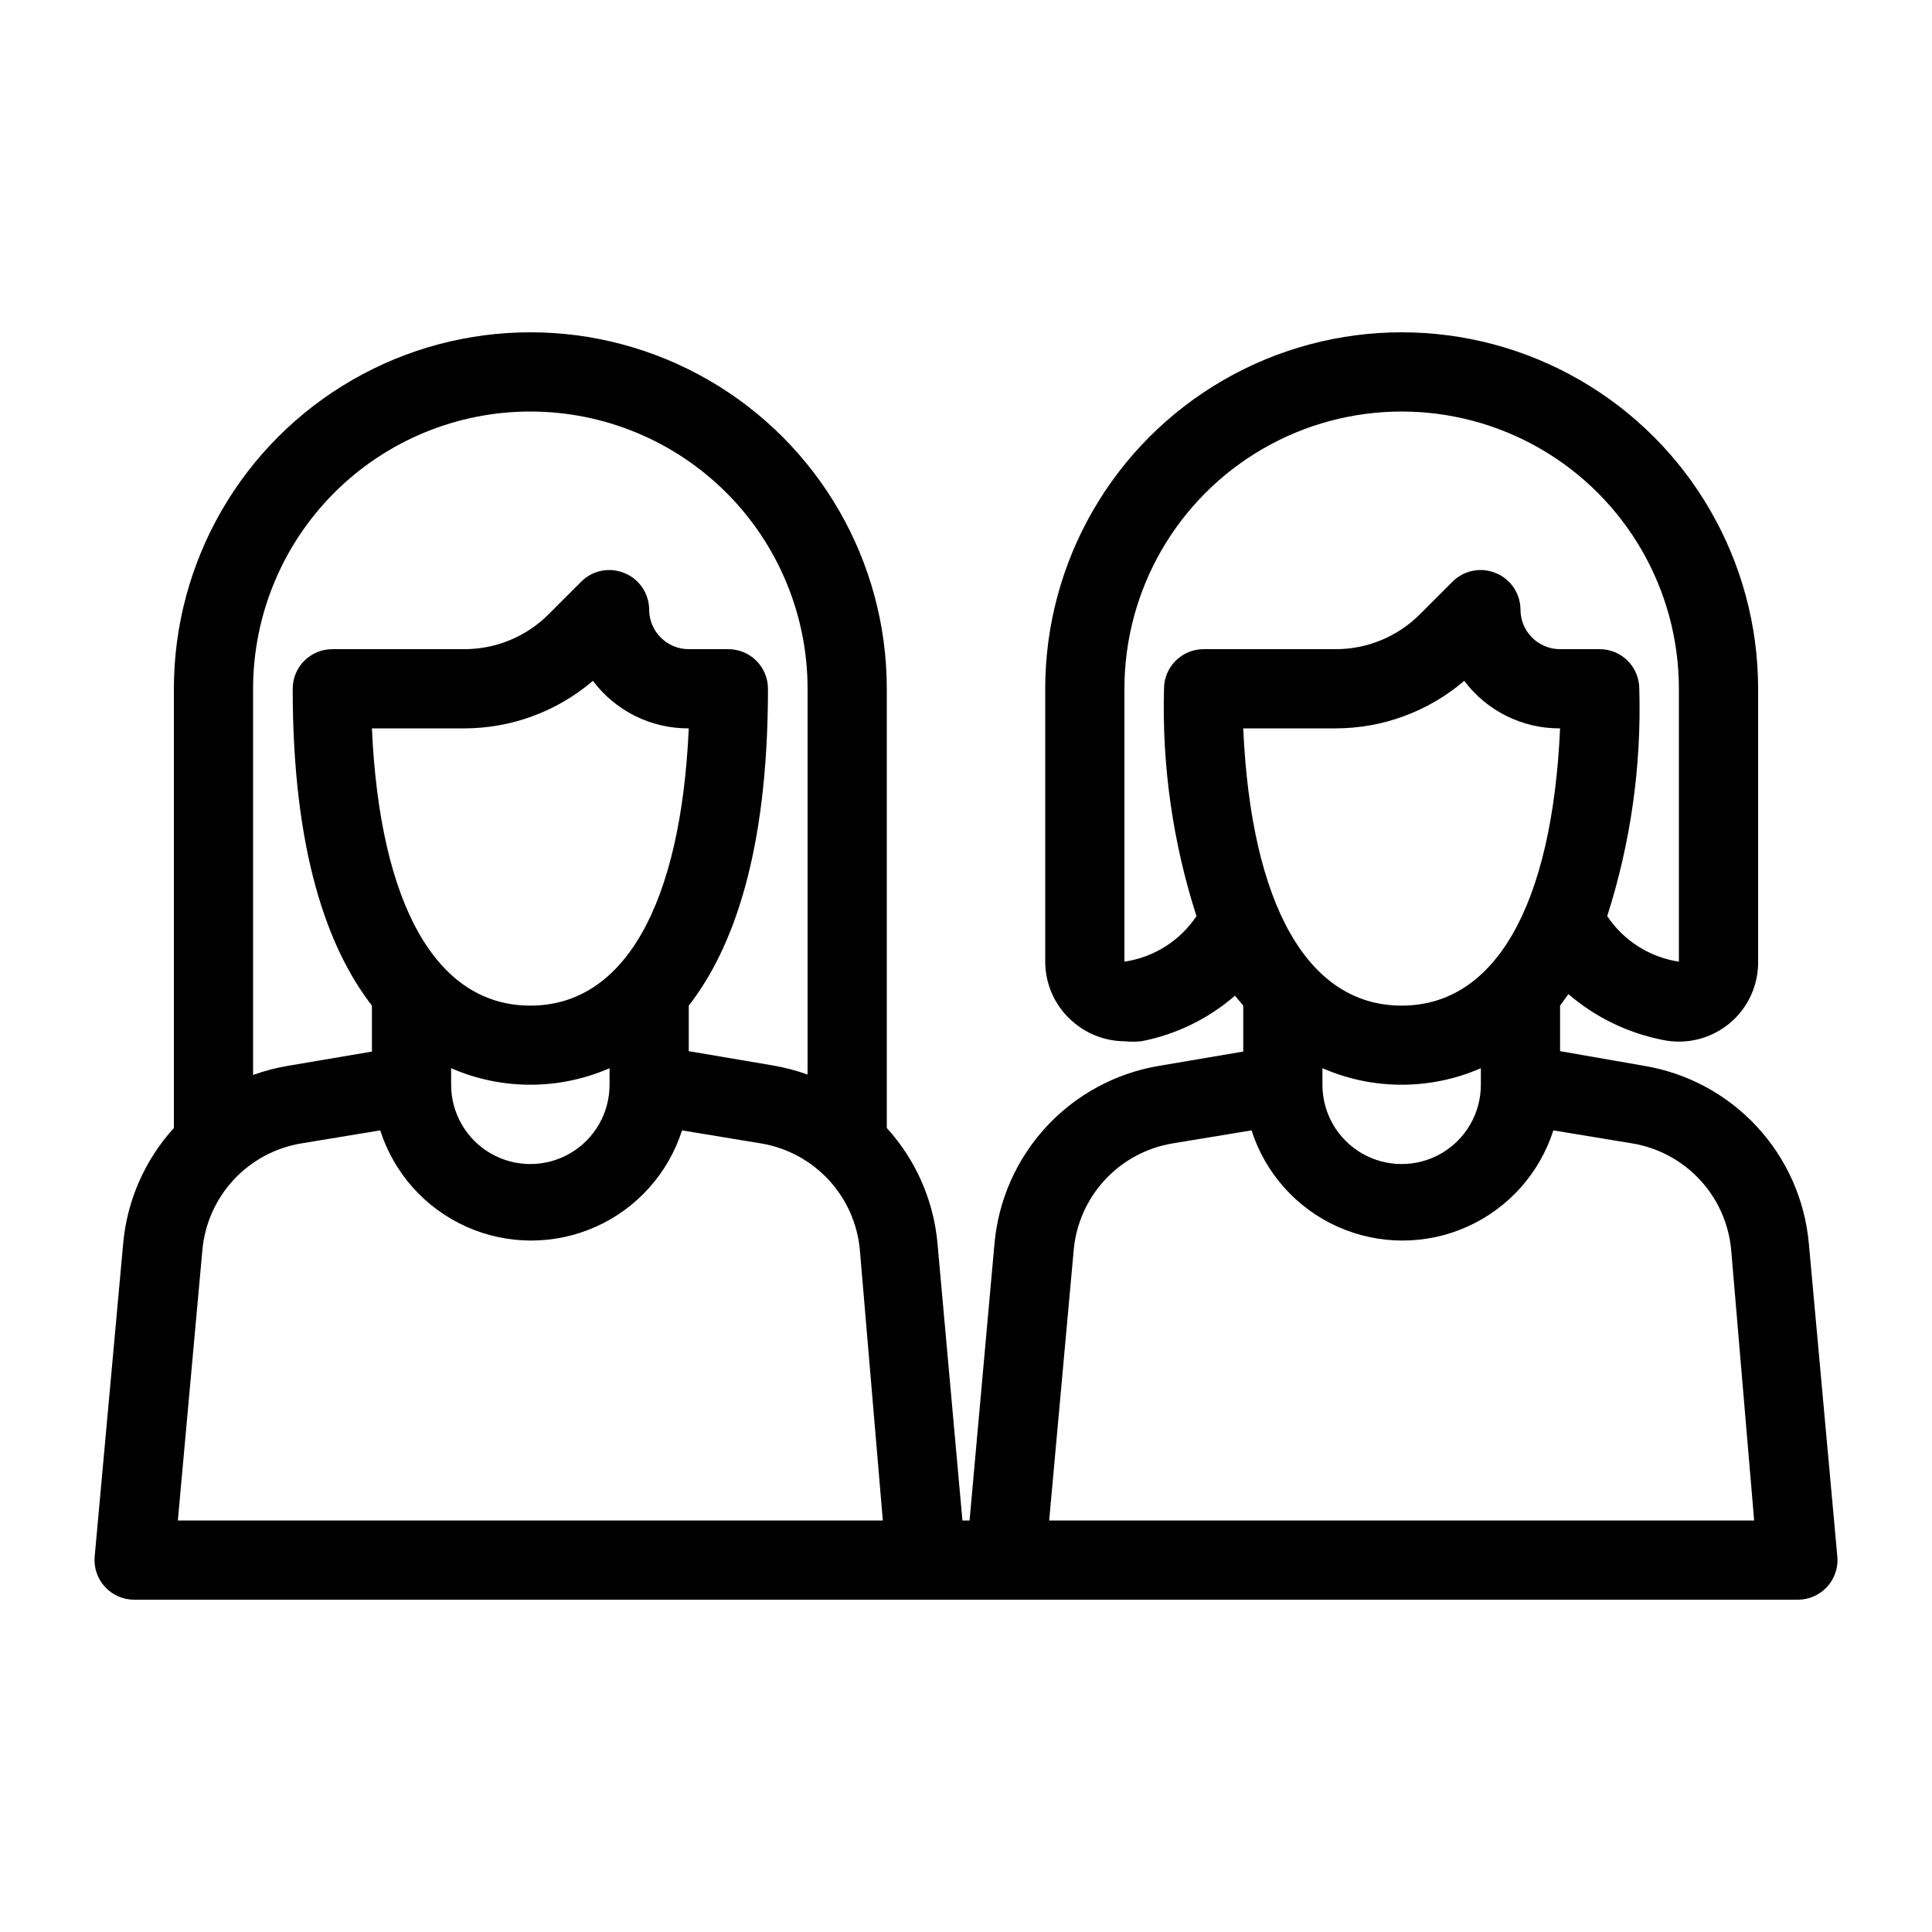<?xml version="1.0" encoding="UTF-8"?>
<!-- Uploaded to: SVG Repo, www.svgrepo.com, Generator: SVG Repo Mixer Tools -->
<svg fill="#000000" width="800px" height="800px" version="1.1" viewBox="144 144 512 512" xmlns="http://www.w3.org/2000/svg">
 <path d="m630.91 556.5-7.555-83.023c-1.051-11.566-5.906-22.453-13.809-30.965-7.902-8.508-18.402-14.156-29.855-16.059l-22.254-3.883v-12.07l2.203-3.043 0.004-0.004c7.055 6.066 15.547 10.223 24.664 12.07 6.312 1.426 12.93-0.137 17.934-4.238 5.004-4.102 7.836-10.285 7.676-16.754v-72c0-33.75-18.004-64.934-47.23-81.809s-65.238-16.875-94.465 0c-29.227 16.875-47.23 48.059-47.23 81.809v72.316c0.004 6.371 2.898 12.395 7.871 16.375 3.707 3.023 8.336 4.688 13.121 4.723 1.5 0.152 3.012 0.152 4.512 0 9.172-1.785 17.715-5.945 24.77-12.07l2.207 2.625v12.176l-22.25 3.777h-0.004c-11.453 1.902-21.953 7.551-29.855 16.059-7.902 8.512-12.758 19.398-13.809 30.965l-6.613 73.473h-1.891l-6.613-73.473h0.004c-1.035-11.375-5.754-22.098-13.434-30.547v-116.4c0-33.75-18.008-64.934-47.234-81.809-29.227-16.875-65.234-16.875-94.465 0-29.227 16.875-47.23 48.059-47.23 81.809v116.4c-7.684 8.449-12.398 19.172-13.434 30.547l-7.559 83.023c-0.266 2.941 0.723 5.859 2.719 8.039 2 2.176 4.82 3.41 7.777 3.398h440.83c2.957 0.012 5.781-1.223 7.777-3.398 2-2.18 2.984-5.098 2.719-8.039zm-115.46-146c-24.875 0-39.887-26.66-41.984-73.473h24.352c12.547 0.023 24.684-4.445 34.219-12.598 5.992 7.988 15.414 12.664 25.398 12.598-2.098 46.812-17.105 73.473-41.984 73.473zm-20.992 16.582c13.387 5.844 28.602 5.844 41.984 0v4.41c0 7.5-4 14.43-10.496 18.18-6.492 3.75-14.496 3.75-20.992 0-6.492-3.75-10.496-10.68-10.496-18.18zm-52.48-28.234 0.004-72.316c0-26.25 14.004-50.504 36.734-63.629s50.738-13.125 73.473 0c22.73 13.125 36.734 37.379 36.734 63.629v72.316c-7.75-1.168-14.648-5.551-18.996-12.07 6.227-19.457 9.102-39.828 8.5-60.246 0-2.785-1.105-5.453-3.074-7.422s-4.637-3.074-7.422-3.074h-10.496c-5.797 0-10.496-4.699-10.496-10.496-0.02-4.238-2.586-8.047-6.508-9.656-3.906-1.645-8.422-0.773-11.438 2.203l-8.711 8.711h-0.004c-5.898 5.906-13.902 9.23-22.25 9.238h-35.055c-5.797 0-10.496 4.699-10.496 10.496-0.566 20.426 2.344 40.797 8.605 60.246-4.375 6.547-11.316 10.93-19.102 12.07zm-13.434 76.41c0.625-6.934 3.527-13.465 8.254-18.57 4.731-5.109 11.02-8.508 17.883-9.664l20.992-3.465v0.004c3.637 11.375 11.949 20.664 22.852 25.539 10.906 4.875 23.371 4.875 34.273 0 10.906-4.875 19.215-14.164 22.855-25.539l20.992 3.465v-0.004c6.863 1.156 13.152 4.555 17.879 9.664 4.731 5.106 7.633 11.637 8.254 18.57l6.09 71.688h-186.83zm-230.91 0h0.004c0.621-6.934 3.523-13.465 8.254-18.57 4.727-5.109 11.016-8.508 17.879-9.664l20.992-3.465v0.004c3.637 11.375 11.949 20.664 22.855 25.539 10.902 4.875 23.367 4.875 34.273 0 10.902-4.875 19.215-14.164 22.852-25.539l20.992 3.465v-0.004c6.863 1.156 13.152 4.555 17.879 9.664 4.731 5.106 7.633 11.637 8.258 18.57l6.086 71.688h-186.83zm65.918-48.176c13.383 5.844 28.598 5.844 41.984 0v4.41c0 7.5-4.004 14.43-10.496 18.18-6.496 3.75-14.496 3.75-20.992 0s-10.496-10.68-10.496-18.18zm20.992-16.582c-24.875 0-39.887-26.66-41.984-73.473h24.352c12.543 0.023 24.684-4.445 34.215-12.598 5.992 7.988 15.418 12.664 25.402 12.598-2.102 46.812-17.109 73.473-41.984 73.473zm0-157.44c19.484 0 38.172 7.738 51.953 21.52 13.777 13.777 21.52 32.465 21.52 51.953v102.23c-3.004-1.074-6.094-1.883-9.238-2.414l-22.25-3.777v-12.07c11.754-15.113 20.992-40.621 20.992-83.969 0-2.785-1.105-5.453-3.074-7.422s-4.641-3.074-7.422-3.074h-10.496c-5.797 0-10.496-4.699-10.496-10.496-0.023-4.238-2.59-8.047-6.508-9.656-3.91-1.645-8.422-0.773-11.441 2.203l-8.711 8.711c-5.898 5.906-13.902 9.23-22.254 9.238h-35.055c-5.797 0-10.496 4.699-10.496 10.496 0 43.242 9.238 68.75 20.992 83.969v12.176l-22.25 3.777h-0.004c-3.141 0.531-6.234 1.34-9.234 2.414v-102.34c0-19.488 7.742-38.176 21.52-51.953 13.777-13.781 32.465-21.52 51.953-21.52z"/>
</svg>